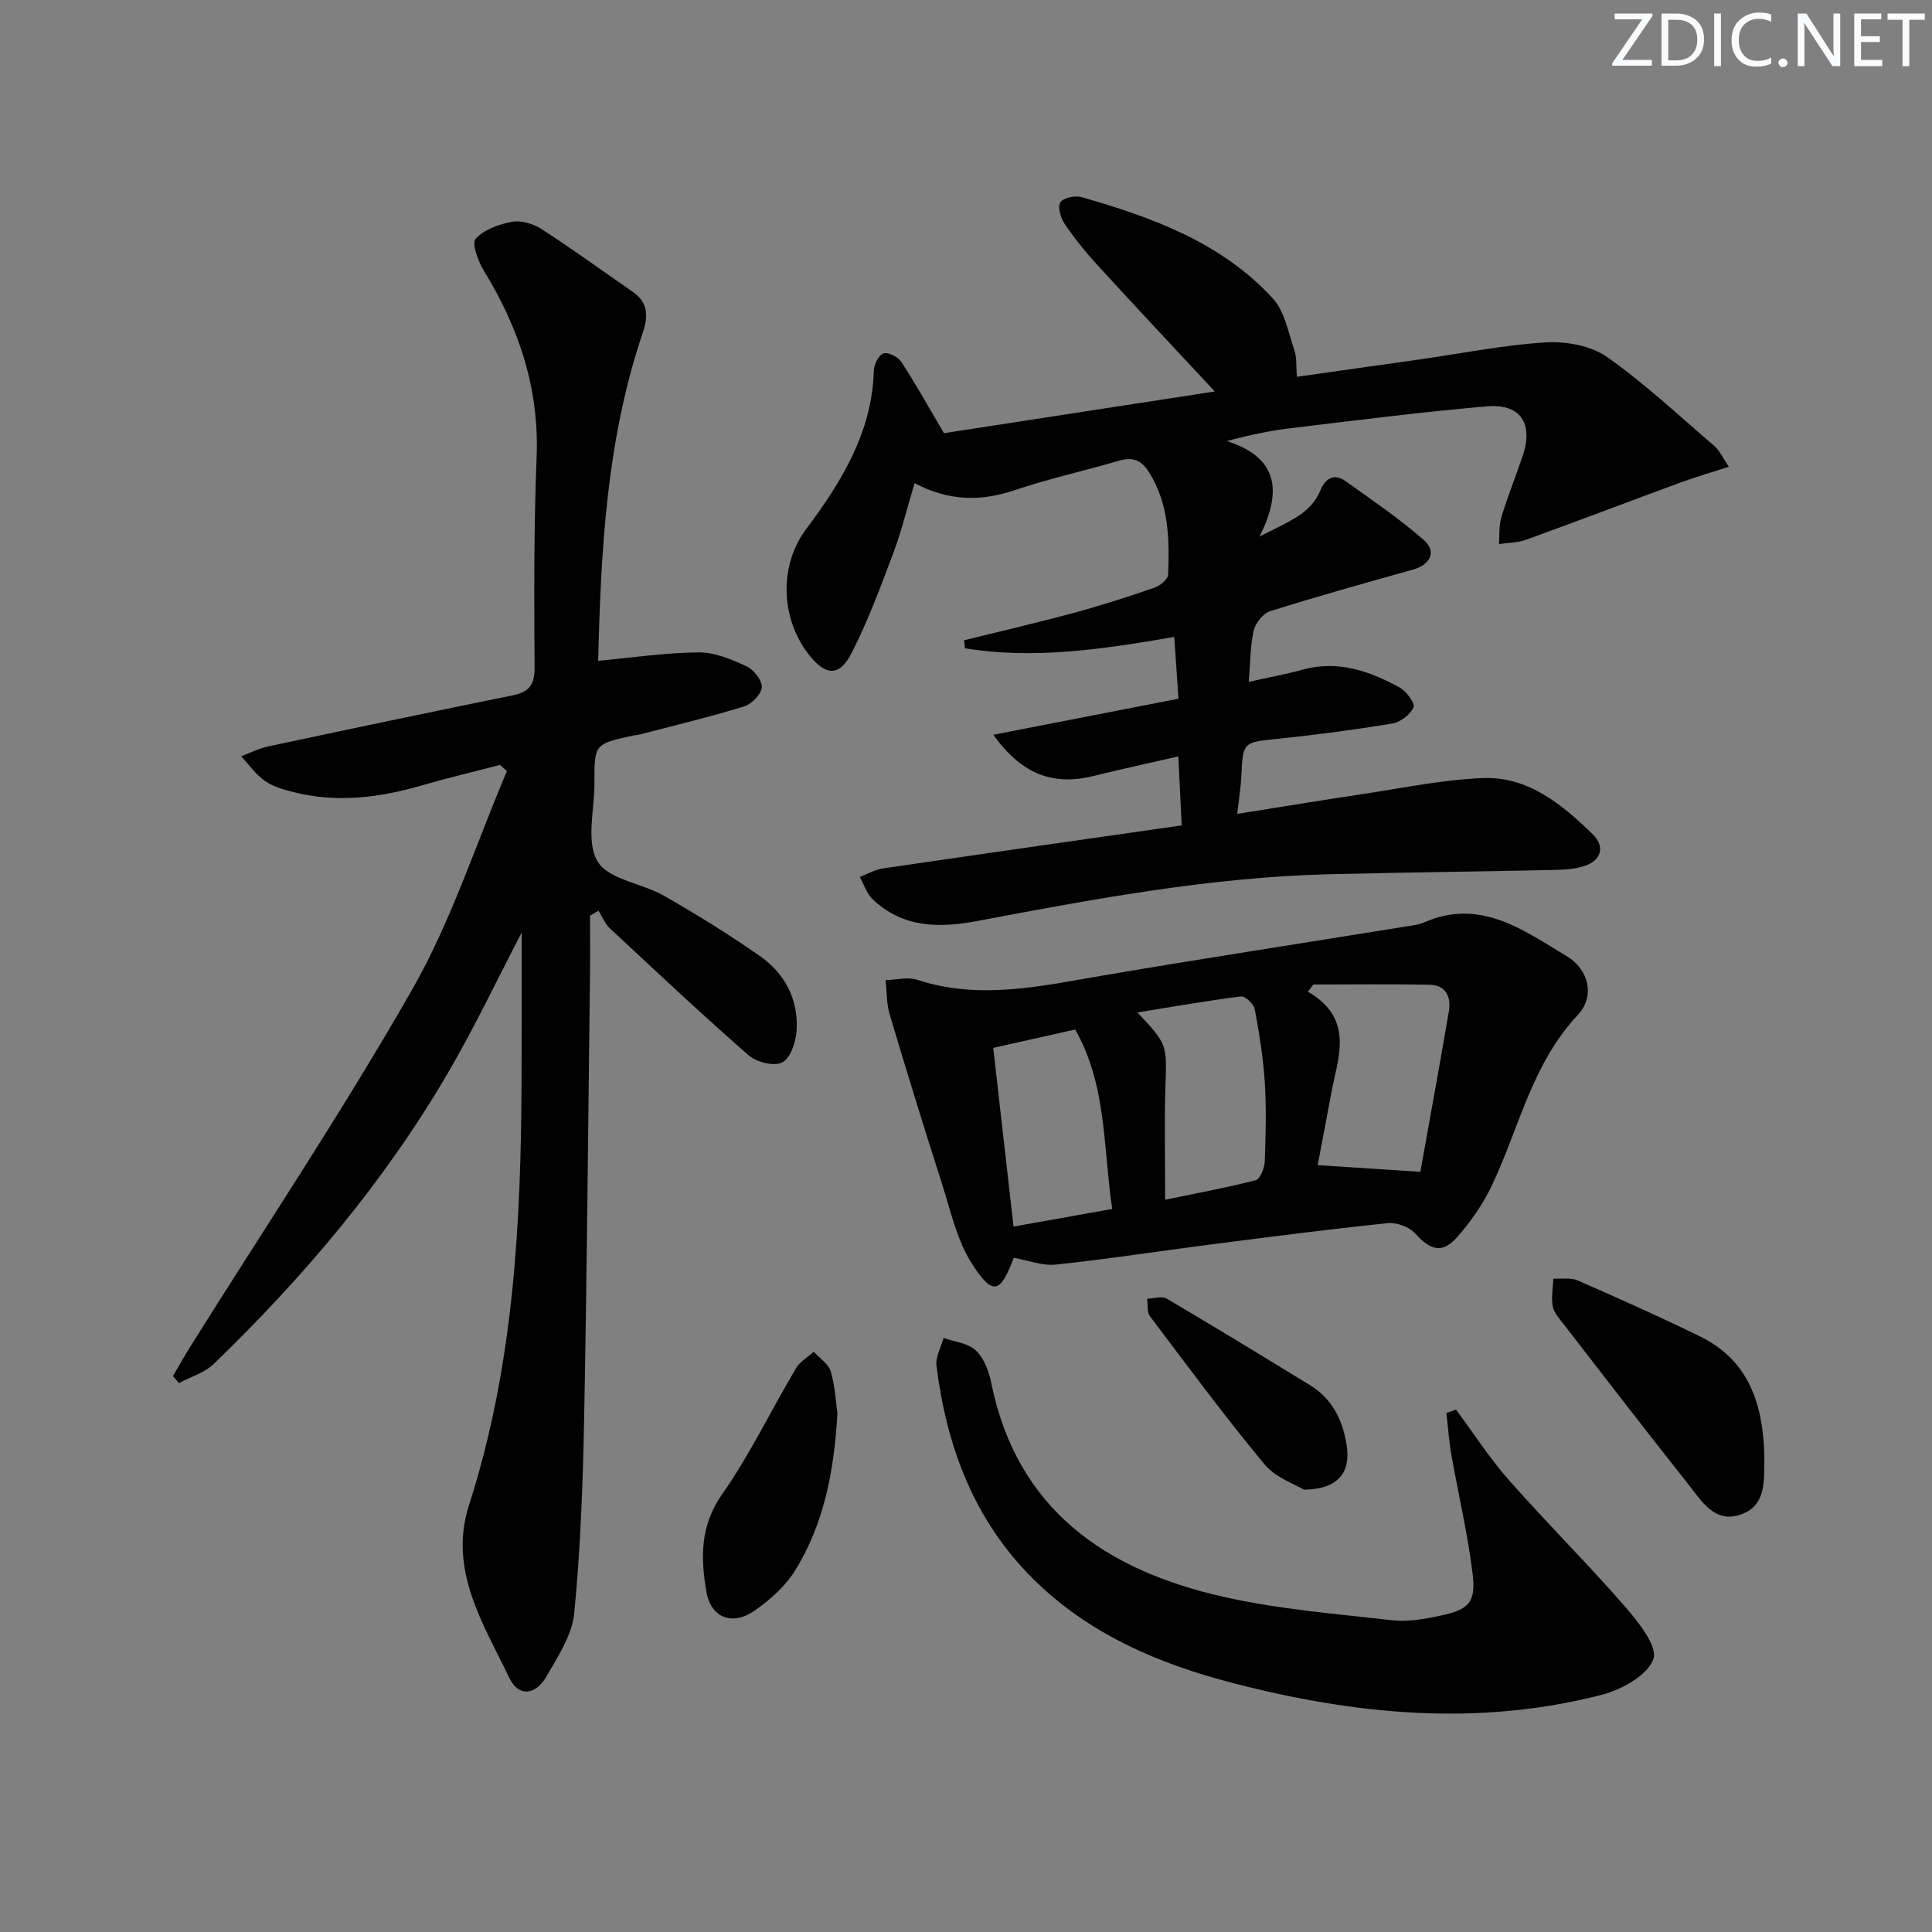 <svg enable-background="new 0 0 400 400" viewBox="0 0 400 400" xmlns="http://www.w3.org/2000/svg"><rect x="0" y="0" width="400" height="400" fill="#808080" stroke="none"/><g fill="#fafbfc"><path d="m342.2 3.2-6.3 9.2h6.1v1.2h-8.2v-.5l6.2-9.1h-5.7v-1.2h7.8v.4z"/><path d="m344 13.7v-10.9h3.1c1.6 0 3 .5 4.1 1.4 1.1 1 1.6 2.2 1.6 3.9s-.5 3-1.6 4-2.5 1.5-4.2 1.5h-3zm1.4-9.6v8.4h1.6c1.4 0 2.5-.4 3.2-1.1.8-.8 1.2-1.8 1.2-3.2s-.4-2.4-1.2-3.1-1.8-1-3.1-1z"/><path d="m356.3 2.8v10.9h-1.4v-10.9z"/><path d="m366.6 13.2c-.8.4-1.8.6-3 .6-1.6 0-2.8-.5-3.7-1.5s-1.4-2.3-1.4-3.9c0-1.7.5-3.2 1.6-4.2s2.4-1.6 4-1.6c1 0 1.9.1 2.6.4v1.5c-.8-.4-1.6-.6-2.6-.6-1.2 0-2.2.4-3 1.2s-1.1 1.9-1.1 3.3c0 1.3.4 2.3 1.1 3.1s1.6 1.1 2.8 1.1c1.1 0 2-.2 2.8-.7v1.3z"/><path d="m368.2 13c0-.3.1-.5.3-.6.2-.2.4-.3.6-.3.3 0 .5.1.7.3s.3.4.3.6-.1.5-.3.6c-.2.2-.4.3-.7.3s-.5-.1-.6-.3c-.2-.2-.3-.4-.3-.6z"/><path d="m381.1 13.7h-1.7l-5.5-8.4c-.2-.2-.3-.5-.4-.7 0 .2.1.8.1 1.5v7.6h-1.4v-10.9h1.8l5.3 8.3c.3.4.4.6.4.8 0-.3-.1-.8-.1-1.6v-7.5h1.4v10.9z"/><path d="m389.7 13.7h-5.8v-10.9h5.6v1.2h-4.2v3.5h3.9v1.2h-3.9v3.7h4.4z"/><path d="m398.4 4.1h-3.1v9.6h-1.4v-9.6h-3.1v-1.3h7.7v1.3z"/></g><path d="m258.54 141.17c3.96-.89 7.63-1.56 11.22-2.54 7.29-1.99 13.79.31 19.99 3.69 1.4.76 3.26 3.28 2.9 4.12-.65 1.51-2.71 3.08-4.39 3.36-8.02 1.32-16.1 2.39-24.19 3.21-6.52.66-6.78.76-7.04 7.31-.1 2.46-.51 4.91-.87 8.19 8.92-1.42 17.49-2.84 26.09-4.13 8.19-1.23 16.38-2.94 24.63-3.29 9.47-.4 16.52 5.44 22.9 11.66 2.56 2.5 1.8 5.4-1.78 6.56-2.15.7-4.57.77-6.87.82-15.31.33-30.63.49-45.94.87-24.68.62-48.84 5.15-73 9.71-7.73 1.46-15.38 1.4-21.55-4.57-1.22-1.18-1.77-3.04-2.63-4.58 1.6-.6 3.15-1.52 4.8-1.76 20.36-2.99 40.74-5.89 61.85-8.91-.23-4.72-.45-9.09-.7-14.28-6.18 1.42-11.79 2.61-17.35 4-8.48 2.12-14.93-.13-20.96-8.48 13.02-2.54 25.44-4.95 38.34-7.47-.3-4.43-.57-8.33-.87-12.79-14.76 2.54-29.01 4.7-43.33 2.35-.06-.55-.12-1.11-.18-1.66 7.58-1.88 15.19-3.64 22.72-5.67 5.61-1.52 11.15-3.31 16.65-5.2 1.17-.4 2.84-1.74 2.87-2.71.28-7.33.19-14.62-3.97-21.22-1.63-2.58-3.4-3.18-6.21-2.37-7.16 2.09-14.47 3.7-21.53 6.08-7 2.36-13.64 2.33-20.79-1.44-1.52 5.07-2.68 9.88-4.4 14.47-2.61 6.97-5.22 13.98-8.58 20.6-2.58 5.09-5.46 4.9-9 .31-5.8-7.52-6.07-18.35-.5-25.81 7.35-9.84 13.69-20.06 14.05-32.91.03-1.26 1.04-3.22 2.01-3.52.99-.3 2.99.71 3.66 1.73 2.83 4.31 5.34 8.84 8.84 14.78 17.24-2.65 36.29-5.59 56.08-8.63-8.56-9.2-16.49-17.63-24.31-26.18-2.46-2.69-4.78-5.56-6.82-8.58-.82-1.2-1.45-3.54-.83-4.43.65-.95 3.08-1.42 4.42-1.04 14.64 4.21 28.93 9.39 39.55 20.96 2.48 2.7 3.21 7.08 4.48 10.78.51 1.48.32 3.21.5 5.45 8.75-1.24 17.07-2.4 25.4-3.59 8.71-1.24 17.39-3 26.14-3.53 4.2-.26 9.32.67 12.66 3.01 7.86 5.52 14.93 12.17 22.25 18.45 1.05.9 1.65 2.33 2.99 4.29-3.78 1.22-6.89 2.12-9.93 3.23-10.69 3.94-21.34 8-32.05 11.88-1.75.63-3.73.61-5.61.89.14-1.86-.04-3.82.49-5.57 1.3-4.28 2.98-8.45 4.42-12.7 2.26-6.65-.44-10.84-7.38-10.24-13.56 1.16-27.07 2.9-40.59 4.51-4.24.51-8.44 1.38-13.29 2.68 10.23 3.27 11.73 9.89 6.78 19.77 5.98-3.12 10.61-4.63 12.64-9.67.98-2.41 2.86-3.45 5.16-1.81 5.51 3.93 11.14 7.76 16.22 12.21 2.72 2.38 1.32 5.12-2.28 6.12-9.89 2.76-19.78 5.53-29.57 8.61-1.45.46-3.03 2.46-3.39 4.02-.73 3.22-.68 6.57-1.02 10.6z" fill="#010102"/><path d="m108 193.09c-4.87 9.32-9.68 19.52-15.36 29.22-13.12 22.42-29.76 42.09-48.4 60.09-1.9 1.83-4.77 2.66-7.2 3.95-.41-.48-.82-.97-1.23-1.45 1.19-2.02 2.32-4.08 3.57-6.06 15.44-24.66 31.64-48.87 46.04-74.12 8.06-14.14 13.12-29.99 19.53-45.07-.48-.43-.96-.85-1.44-1.28-5.37 1.4-10.78 2.67-16.1 4.22-8.76 2.55-17.57 3.69-26.54 1.43-2.08-.52-4.29-1.13-6.01-2.33-1.91-1.33-3.31-3.38-4.94-5.12 1.89-.7 3.73-1.64 5.69-2.05 16.85-3.59 33.71-7.14 50.6-10.57 3.39-.69 4.49-2.24 4.47-5.75-.08-14.49-.17-29 .42-43.47.58-14.22-3.63-26.8-10.93-38.7-1.19-1.94-2.55-5.66-1.7-6.59 1.77-1.93 4.89-3.05 7.63-3.53 1.9-.34 4.39.45 6.09 1.56 6.41 4.15 12.6 8.65 18.88 13 3.17 2.2 3.13 5.1 2.02 8.38-7.47 22.01-8.68 44.88-9.24 67.83-.01.3.22.61.04.13 7.11-.66 13.94-1.69 20.79-1.74 3.31-.03 6.78 1.45 9.89 2.89 1.49.69 3.26 2.94 3.15 4.35-.11 1.44-2.12 3.48-3.69 3.96-7.13 2.19-14.39 3.92-21.61 5.81-.48.13-.99.12-1.48.23-7.88 1.75-7.89 1.75-7.87 9.88.01 5.49-1.78 12.09.65 16.16 2.24 3.76 9.2 4.5 13.76 7.11 6.76 3.87 13.41 7.99 19.8 12.44 5.2 3.62 8.04 8.98 7.65 15.41-.14 2.37-1.23 5.72-2.95 6.64-1.65.89-5.35-.02-6.99-1.46-9.77-8.54-19.22-17.43-28.71-26.28-1.03-.96-1.59-2.43-2.37-3.66-.58.34-1.17.68-1.75 1.03 0 4.08.04 8.16-.01 12.24-.37 30.63-.63 61.27-1.21 91.9-.26 13.44-.75 26.91-2.05 40.28-.44 4.5-3.36 8.92-5.72 13.04-2.29 3.99-5.81 4.32-7.71.37-5.4-11.23-12.67-22.37-8.36-35.77 9.24-28.73 10.79-58.35 10.88-88.17.05-10.31.02-20.61.02-30.38z" fill="#010102"/><path d="m209.89 260.42c-2.79 7.4-4.34 7.95-8.67 1.2-3.1-4.83-4.39-10.89-6.18-16.49-3.73-11.65-7.34-23.34-10.83-35.06-.68-2.27-.59-4.76-.86-7.15 2.2-.05 4.59-.71 6.56-.06 12.88 4.22 25.48 1.32 38.2-.85 20.77-3.54 41.61-6.74 62.41-10.1 1.47-.24 3.03-.38 4.37-.96 11.61-5.05 20.51 1.63 29.51 7.03 4.56 2.74 5.88 8.31 2.28 12.14-9.52 10.14-12.17 23.45-17.83 35.37-1.82 3.84-4.36 7.47-7.18 10.66-3.07 3.46-5.52 2.72-8.62-.73-1.24-1.38-3.88-2.37-5.74-2.18-12.22 1.26-24.41 2.85-36.6 4.41-10.71 1.37-21.39 3.04-32.12 4.17-2.81.3-5.79-.89-8.7-1.4zm62.92-19.19c7.39.48 13.81.9 21.26 1.38 1.92-10.73 3.97-21.92 5.89-33.13.52-3.03-.55-5.53-4-5.6-8.01-.17-16.02-.05-24.03-.05-.38.49-.77.98-1.15 1.48 9.77 5.69 6.2 13.64 4.81 21.21-.89 4.86-1.83 9.71-2.78 14.71zm-31.57 7.16c6.22-1.29 12.54-2.45 18.74-4.04.92-.24 1.82-2.49 1.87-3.84.21-5.48.35-10.98.01-16.45-.32-5.07-1.14-10.13-2.08-15.13-.2-1.06-1.97-2.73-2.83-2.63-6.97.87-13.9 2.1-21.46 3.32 6.25 6.64 6.09 6.64 5.8 15.34-.25 7.42-.05 14.86-.05 23.43zm-35.6-31.44c1.36 11.97 2.76 24.27 4.2 37 6.7-1.2 13.3-2.38 20.43-3.65-1.89-12.73-1.11-25.68-7.67-37.15-5.62 1.26-10.74 2.4-16.96 3.8z" fill="#010102"/><path d="m301.45 291.84c3.64 4.9 6.96 10.08 10.99 14.64 7.81 8.85 16.2 17.19 23.95 26.09 2.78 3.19 6.86 8.27 5.92 10.92-1.19 3.37-6.57 6.34-10.69 7.4-25.58 6.61-51.02 4.13-76.28-2.41-15.52-4.02-29.94-10.15-41.5-21.65-12.2-12.14-17.87-27.34-19.95-44.06-.23-1.83.94-3.84 1.47-5.76 2.26.8 5.04 1.06 6.65 2.56 1.67 1.56 2.71 4.22 3.18 6.57 5.31 26.49 23.79 38.97 48.13 44.47 11.44 2.58 23.26 3.52 34.95 4.85 3.22.37 6.65-.26 9.88-.94 6.07-1.28 7.48-2.76 6.71-8.94-1.02-8.2-2.95-16.29-4.38-24.45-.5-2.83-.69-5.72-1.02-8.58.67-.24 1.33-.47 1.99-.71z" fill="#010102"/><path d="m365.29 301.35c-.1 4.97.6 10.34-4.95 12.24-5.35 1.84-8.07-2.84-10.79-6.28-8.68-10.95-17.2-22.02-25.75-33.07-.91-1.17-2.06-2.42-2.32-3.78-.35-1.84.05-3.82.13-5.74 1.7.11 3.59-.25 5.05.39 8.52 3.73 17.02 7.52 25.37 11.61 10.33 5.08 12.98 14.43 13.26 24.63z" fill="#010102"/><path d="m173.38 292.68c-.71 12.2-2.86 22.91-8.73 32.43-2.02 3.27-5.18 6.09-8.37 8.32-4.67 3.27-9.13 1.55-10.05-3.98-1.15-6.87-1.32-13.49 3.22-19.99 5.78-8.26 10.19-17.46 15.35-26.17.82-1.38 2.43-2.3 3.68-3.43 1.22 1.36 3.07 2.54 3.53 4.12.91 3.14 1.06 6.5 1.37 8.7z" fill="#010102"/><path d="m269.96 308.42c-1.75-1.08-5.83-2.44-8.16-5.25-8.25-9.94-15.93-20.34-23.72-30.66-.65-.86-.41-2.4-.59-3.62 1.36-.04 3.05-.62 4.05-.03 9.97 5.87 19.85 11.9 29.72 17.95 4.56 2.8 6.71 7.14 7.54 12.3.91 5.65-1.63 9.22-8.84 9.31z" fill="#010102"/></svg>